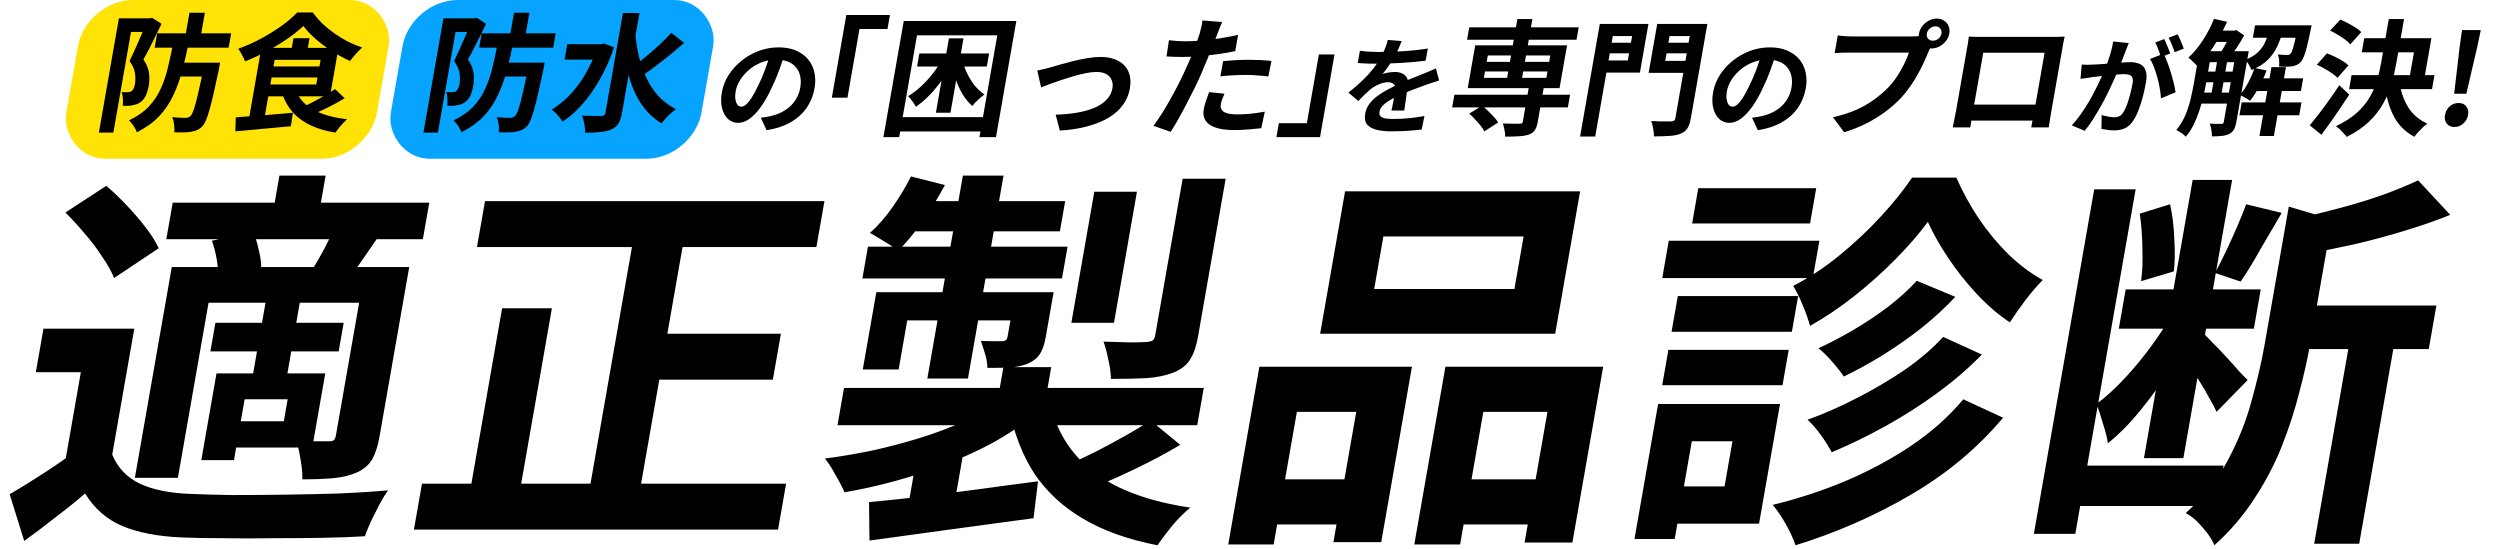 <svg width="601" height="132" viewBox="0 0 601 132" fill="none" xmlns="http://www.w3.org/2000/svg">
<path d="M32.285 79.01L26.187 113.82H15.173L19.437 89.481H8.614L10.449 79.01H32.285ZM26.98 109.292C28.281 112.437 30.491 114.763 33.611 116.273C36.742 117.719 40.717 118.537 45.536 118.726C48.387 118.851 51.818 118.946 55.83 119.009C59.916 119.009 64.168 118.977 68.584 118.914C73.065 118.851 77.423 118.757 81.659 118.631C85.97 118.443 89.845 118.191 93.284 117.877C92.694 118.694 92.022 119.795 91.269 121.178C90.591 122.499 89.907 123.851 89.218 125.235C88.592 126.618 88.09 127.845 87.711 128.914C84.741 129.103 81.335 129.228 77.493 129.291C73.651 129.354 69.687 129.386 65.601 129.386C61.503 129.449 57.545 129.449 53.725 129.386C49.894 129.386 46.521 129.323 43.606 129.197C37.904 128.945 33.179 128.033 29.432 126.461C25.685 124.889 22.694 122.279 20.46 118.631C18.278 120.518 15.974 122.373 13.547 124.197C11.174 126.084 8.597 128.033 5.818 130.046L2.326 118.82C4.6 117.499 6.998 116.021 9.519 114.386C12.104 112.751 14.605 111.053 17.02 109.292H26.98ZM15.723 51.086L25.562 44.672C27.172 46.055 28.812 47.627 30.483 49.388C32.153 51.149 33.664 52.91 35.016 54.671C36.368 56.432 37.417 58.099 38.163 59.671L27.425 66.841C26.807 65.268 25.859 63.57 24.582 61.746C23.381 59.86 21.982 58.004 20.386 56.181C18.801 54.294 17.247 52.596 15.723 51.086ZM41.516 48.728H103.194L101.657 57.501H39.979L41.516 48.728ZM51.783 77.595H82.622L81.416 84.481H50.577L51.783 77.595ZM67.174 42.219H78.284L76.218 54.011H65.109L67.174 42.219ZM63.914 72.312H72.15L68.796 91.462H60.559L63.914 72.312ZM41.296 64.199H91.481L89.977 72.784H50.136L42.766 114.858H32.422L41.296 64.199ZM52.046 89.764H59.899L56.247 110.613H48.394L52.046 89.764ZM56.451 89.764H78.192L75.069 107.594H53.328L54.435 101.273H68.227L69.152 95.99H55.361L56.451 89.764ZM87.842 64.199H98.377L91.271 104.764C90.863 107.091 90.283 108.946 89.53 110.33C88.788 111.65 87.579 112.72 85.903 113.537C84.175 114.292 82.241 114.763 80.101 114.952C77.96 115.141 75.486 115.235 72.677 115.235C72.727 113.852 72.588 112.279 72.258 110.518C71.992 108.757 71.649 107.248 71.231 105.99C72.816 106.053 74.375 106.085 75.908 106.085C77.44 106.085 78.493 106.085 79.068 106.085C79.643 106.085 80.042 105.99 80.267 105.802C80.503 105.55 80.664 105.173 80.753 104.669L87.842 64.199ZM80.251 55.048L90.676 57.313C89.399 59.136 88.202 60.866 87.086 62.501C85.969 64.136 84.95 65.583 84.027 66.841L75.23 64.576C76.121 63.13 77.041 61.526 77.988 59.765C78.946 57.941 79.7 56.369 80.251 55.048ZM50.927 57.879L60.789 55.709C61.398 56.967 61.874 58.445 62.215 60.143C62.631 61.778 62.824 63.224 62.795 64.482L52.422 66.841C52.504 65.646 52.406 64.199 52.129 62.501C51.852 60.803 51.451 59.262 50.927 57.879ZM116.598 48.351H198.196L196.263 59.388H114.664L116.598 48.351ZM153.823 80.236H187.726L185.793 91.274H151.889L153.823 80.236ZM101.443 116.273H188.98L187.046 127.31H99.51L101.443 116.273ZM153.077 52.784H165.24L153.177 121.65H141.013L153.077 52.784ZM120.706 74.105H132.678L124.266 122.122H112.295L120.706 74.105ZM241.225 88.255H252.718L250.949 98.349H239.457L241.225 88.255ZM239.45 96.745L247.6 100.519C244.852 102.72 241.749 104.764 238.29 106.651C234.842 108.474 231.166 110.141 227.262 111.65C223.422 113.16 219.424 114.48 215.267 115.612C211.174 116.745 207.087 117.656 203.008 118.348C202.515 117.153 201.799 115.77 200.861 114.197C199.999 112.562 199.145 111.242 198.299 110.235C202.154 109.732 206.037 109.072 209.947 108.254C213.869 107.374 217.652 106.368 221.299 105.235C224.945 104.103 228.294 102.846 231.345 101.462C234.472 100.016 237.174 98.443 239.45 96.745ZM252.271 96.273C253.771 103.38 257.302 109.103 262.863 113.443C268.499 117.719 276.266 120.581 286.164 122.027C284.828 123.097 283.399 124.512 281.877 126.273C280.408 128.096 279.202 129.7 278.257 131.084C271.157 129.7 265.178 127.562 260.322 124.669C255.518 121.839 251.645 118.254 248.702 113.914C245.833 109.512 243.784 104.261 242.555 98.16L252.271 96.273ZM276.616 101.085L283.732 106.934C280.379 108.946 276.787 110.864 272.956 112.688C269.188 114.512 265.694 116.053 262.473 117.311L256.552 111.745C258.686 110.864 260.942 109.827 263.323 108.632C265.778 107.374 268.174 106.085 270.513 104.764C272.851 103.443 274.886 102.217 276.616 101.085ZM208.915 120.707C212.354 120.392 216.289 119.983 220.719 119.48C225.16 118.914 229.829 118.317 234.728 117.688C239.702 116.996 244.638 116.336 249.537 115.707L248.462 124.574C241.529 125.518 234.564 126.461 227.567 127.405C220.57 128.348 214.388 129.197 209.02 129.952L208.915 120.707ZM202.902 93.255H289.385L287.815 102.217H201.332L202.902 93.255ZM263.073 46.087H273.321L267.802 77.595H257.554L263.073 46.087ZM284.306 42.973H294.649L288.006 80.897C287.587 83.287 286.943 85.142 286.073 86.463C285.267 87.783 283.936 88.821 282.08 89.576C280.299 90.267 278.179 90.708 275.719 90.896C273.271 91.022 270.387 91.085 267.067 91.085C267.054 89.701 266.845 88.161 266.44 86.463C266.099 84.764 265.714 83.318 265.285 82.123C267.381 82.186 269.445 82.249 271.477 82.312C273.52 82.312 274.898 82.28 275.611 82.217C276.325 82.154 276.826 82.029 277.114 81.84C277.414 81.588 277.613 81.18 277.712 80.614L284.306 42.973ZM231.475 42.219H241.244L232.701 90.991H222.932L231.475 42.219ZM244.094 70.237H253.288L251.404 80.991C251.096 82.752 250.635 84.104 250.023 85.047C249.475 85.991 248.507 86.777 247.12 87.406C245.883 87.909 244.455 88.224 242.837 88.349C241.293 88.412 239.468 88.444 237.361 88.444C237.357 87.374 237.172 86.242 236.807 85.047C236.441 83.853 236.112 82.815 235.82 81.934C236.894 81.997 237.91 82.029 238.868 82.029C239.889 82.029 240.56 82.029 240.879 82.029C241.645 82.029 242.089 81.683 242.21 80.991L244.094 70.237ZM210.669 70.237H247.829L246.639 77.029H218.099L216.033 88.821H207.414L210.669 70.237ZM208.659 59.294H256.642L255.303 66.935H207.321L208.659 59.294ZM221.016 48.351H256.068L254.796 55.614H216.87L221.016 48.351ZM218.992 42.407L227.152 44.483C225.624 47.376 223.84 50.269 221.801 53.162C219.837 55.992 217.854 58.382 215.852 60.331C215.143 59.639 214.062 58.885 212.609 58.067C211.231 57.187 210.075 56.495 209.142 55.992C211.111 54.231 212.948 52.124 214.655 49.671C216.361 47.219 217.807 44.797 218.992 42.407ZM220.063 111.745L227.137 105.802L231.837 107.405L228.614 125.801H217.6L220.063 111.745ZM332.566 56.841L330.351 69.482H364.063L366.278 56.841H332.566ZM323.356 45.992H379.862L373.864 80.236H317.358L323.356 45.992ZM302.753 88.161H339.434L332.047 130.329H320.554L326.041 99.009H311.771L306.185 130.895H295.267L302.753 88.161ZM347.479 88.161H385.405L378.002 130.423H366.509L372.012 99.009H356.592L351.007 130.895H339.993L347.479 88.161ZM302.799 115.235H327.987L326.087 126.084H300.898L302.799 115.235ZM348.004 115.235H374.82L372.92 126.084H346.103L348.004 115.235ZM463.453 53.35C461.361 56.181 458.801 59.136 455.771 62.218C452.741 65.3 449.445 68.256 445.885 71.086C442.399 73.853 438.815 76.274 435.131 78.35C434.746 76.903 434.17 75.268 433.404 73.444C432.65 71.557 431.871 69.985 431.07 68.727C434.785 66.841 438.428 64.451 441.999 61.558C445.646 58.602 449.006 55.457 452.08 52.124C455.154 48.791 457.684 45.646 459.67 42.69H470.301C471.76 46.024 473.55 49.294 475.67 52.501C477.853 55.709 480.252 58.602 482.865 61.18C485.489 63.696 488.227 65.74 491.08 67.312C489.764 68.633 488.36 70.268 486.869 72.218C485.453 74.105 484.219 75.865 483.166 77.501C480.421 75.677 477.785 73.413 475.258 70.708C472.73 68.004 470.454 65.142 468.429 62.124C466.404 59.105 464.745 56.181 463.453 53.35ZM460.783 67.501L470.066 71.369C467.635 73.947 464.933 76.431 461.961 78.821C458.999 81.148 455.905 83.318 452.68 85.331C449.529 87.28 446.385 89.01 443.247 90.519C442.593 89.513 441.68 88.349 440.506 87.029C439.397 85.708 438.281 84.607 437.158 83.727C439.869 82.469 442.681 80.991 445.597 79.293C448.587 77.532 451.407 75.645 454.058 73.633C456.72 71.557 458.962 69.513 460.783 67.501ZM467.135 80.991L476.448 85.236C473.257 88.507 469.685 91.588 465.73 94.481C461.775 97.374 457.641 100.016 453.328 102.405C449.015 104.795 444.687 106.902 440.345 108.726C439.724 107.531 438.876 106.179 437.799 104.669C436.723 103.16 435.634 101.902 434.534 100.896C438.415 99.512 442.358 97.783 446.361 95.707C450.427 93.632 454.272 91.368 457.894 88.915C461.527 86.4 464.607 83.758 467.135 80.991ZM471.978 95.99L481.545 100.424C475.34 107.783 467.902 113.977 459.231 119.009C450.624 124.04 441.427 128.065 431.64 131.084C431.138 129.574 430.377 127.908 429.355 126.084C428.334 124.26 427.268 122.688 426.159 121.367C432.159 119.921 438.018 118.002 443.736 115.612C449.465 113.16 454.717 110.33 459.493 107.122C464.344 103.852 468.506 100.141 471.978 95.99ZM403.345 71.18H432.269L430.765 79.765H401.842L403.345 71.18ZM408.273 45.237H436.622L435.134 53.728H406.786L408.273 45.237ZM401.081 84.104H430.005L428.518 92.594H399.594L401.081 84.104ZM401.174 57.879H437.376L435.806 66.841H399.604L401.174 57.879ZM403.781 97.123H427.916L422.876 125.895H398.741L400.311 116.933H414.581L416.481 106.085H402.211L403.781 97.123ZM398.609 97.123H408.282L402.598 129.574H392.925L398.609 97.123ZM511.013 69.576H543.48L541.827 79.01H509.36L511.013 69.576ZM498.038 111.933H534.528L532.826 121.65H496.336L498.038 111.933ZM503.447 45.52H513.407L498.898 128.348H488.938L503.447 45.52ZM527.116 43.256H536.598L524.881 110.141H515.4L527.116 43.256ZM522.442 74.859L528.109 77.501C526.418 80.96 524.385 84.544 522.011 88.255C519.712 91.903 517.26 95.33 514.655 98.538C512.05 101.745 509.411 104.418 506.738 106.556C506.533 105.173 506.138 103.6 505.553 101.839C505.042 100.016 504.52 98.443 503.985 97.123C506.262 95.424 508.541 93.349 510.822 90.896C513.103 88.444 515.252 85.834 517.269 83.066C519.361 80.236 521.086 77.501 522.442 74.859ZM539.979 49.105L548.522 51.181C546.802 54.074 545.071 57.03 543.329 60.048C541.651 63.067 540.088 65.614 538.639 67.69L532.49 65.614C533.34 64.042 534.217 62.312 535.123 60.426C536.039 58.476 536.923 56.526 537.775 54.577C538.639 52.564 539.373 50.74 539.979 49.105ZM514.394 51.369L521.686 49.105C522.256 51.684 522.596 54.483 522.705 57.501C522.89 60.457 522.853 63.036 522.595 65.237L514.712 67.595C515.034 65.394 515.14 62.784 515.03 59.765C514.995 56.684 514.783 53.885 514.394 51.369ZM529.833 80.236C530.319 80.74 531.049 81.494 532.022 82.5C533.059 83.507 534.111 84.607 535.179 85.802C536.31 86.997 537.325 88.129 538.223 89.198C539.196 90.204 539.899 90.928 540.333 91.368L532.865 99.009C532.456 98.066 531.856 96.934 531.066 95.613C530.35 94.23 529.539 92.846 528.632 91.462C527.8 90.016 526.984 88.664 526.182 87.406C525.381 86.148 524.701 85.11 524.142 84.293L529.833 80.236ZM551.23 73.444H585.709L583.874 83.915H549.396L551.23 73.444ZM565.437 78.727H576.259L567.154 130.706H556.332L565.437 78.727ZM550.223 49.671L562.97 53.445C562.763 54.262 561.839 54.797 560.199 55.048L555.341 82.783C554.724 86.305 553.855 90.173 552.734 94.387C551.687 98.538 550.3 102.814 548.571 107.217C546.853 111.556 544.646 115.77 541.951 119.858C539.319 123.946 536.11 127.688 532.322 131.084C532.019 130.266 531.482 129.323 530.711 128.254C529.93 127.247 529.079 126.273 528.159 125.329C527.228 124.449 526.322 123.788 525.441 123.348C529.763 119.449 533.162 115.172 535.638 110.518C538.113 105.864 539.993 101.148 541.277 96.368C542.636 91.525 543.69 86.966 544.439 82.689L550.223 49.671ZM581.307 43.351L589.047 51.652C585.612 53.036 581.907 54.325 577.93 55.52C574.018 56.715 570.032 57.784 565.972 58.728C561.986 59.608 558.082 60.394 554.257 61.086C554.211 59.891 553.98 58.476 553.564 56.841C553.223 55.143 552.806 53.696 552.313 52.501C555.765 51.747 559.234 50.898 562.72 49.954C566.269 49.011 569.643 47.973 572.842 46.841C576.116 45.646 578.938 44.483 581.307 43.351Z" fill="black"/>
<path d="M188.678 12.825C188.283 14.104 187.823 15.467 187.296 16.914C186.769 18.361 186.145 19.824 185.425 21.305C184.632 23.004 183.795 24.468 182.913 25.696C182.032 26.924 181.131 27.875 180.211 28.548C179.31 29.204 178.39 29.532 177.45 29.532C176.511 29.532 175.694 29.221 175.001 28.598C174.327 27.959 173.848 27.084 173.565 25.974C173.298 24.863 173.288 23.602 173.536 22.188C173.792 20.724 174.333 19.345 175.158 18.049C175.982 16.754 177.011 15.61 178.244 14.617C179.497 13.608 180.882 12.817 182.4 12.245C183.935 11.673 185.531 11.387 187.188 11.387C188.776 11.387 190.158 11.639 191.334 12.144C192.527 12.649 193.497 13.347 194.246 14.239C194.995 15.13 195.505 16.174 195.774 17.368C196.043 18.563 196.056 19.85 195.815 21.229C195.505 22.996 194.861 24.577 193.882 25.974C192.903 27.37 191.608 28.523 189.997 29.431C188.403 30.34 186.5 30.962 184.289 31.299L182.894 28.296C183.398 28.245 183.844 28.186 184.231 28.119C184.619 28.052 184.991 27.976 185.347 27.892C186.202 27.69 187.013 27.404 187.778 27.034C188.563 26.647 189.269 26.176 189.896 25.62C190.525 25.048 191.052 24.384 191.475 23.627C191.915 22.87 192.214 22.037 192.373 21.128C192.547 20.136 192.553 19.227 192.39 18.403C192.227 17.578 191.899 16.863 191.408 16.258C190.919 15.635 190.275 15.164 189.477 14.844C188.682 14.508 187.73 14.34 186.619 14.34C185.253 14.34 184.006 14.584 182.879 15.072C181.754 15.543 180.767 16.157 179.917 16.914C179.067 17.671 178.377 18.487 177.848 19.362C177.337 20.237 177.011 21.069 176.873 21.86C176.725 22.701 176.704 23.408 176.809 23.98C176.917 24.535 177.091 24.956 177.331 25.242C177.591 25.511 177.892 25.646 178.234 25.646C178.592 25.646 178.973 25.469 179.377 25.116C179.801 24.745 180.248 24.19 180.719 23.45C181.191 22.71 181.696 21.776 182.235 20.649C182.84 19.438 183.4 18.142 183.915 16.762C184.43 15.383 184.862 14.037 185.211 12.725L188.678 12.825ZM203.454 3.611H213.938L213.35 6.97H206.623L203.73 23.487H199.972L203.454 3.611ZM221.013 12.849H237.781L237.231 15.991H220.462L221.013 12.849ZM231.273 14.124C231.537 15.265 231.92 16.385 232.422 17.484C232.945 18.583 233.558 19.588 234.262 20.501C234.99 21.393 235.787 22.129 236.654 22.709C236.22 23.02 235.714 23.446 235.136 23.985C234.557 24.524 234.091 25.022 233.737 25.478C232.882 24.71 232.109 23.777 231.417 22.678C230.75 21.558 230.187 20.325 229.729 18.977C229.291 17.629 228.954 16.25 228.716 14.84L231.273 14.124ZM228.124 9.21H231.629L228.496 27.095H224.991L228.124 9.21ZM226.616 14.031L229.132 14.809C228.394 16.26 227.547 17.67 226.591 19.039C225.636 20.408 224.616 21.662 223.532 22.803C222.452 23.922 221.337 24.876 220.189 25.664C219.984 25.27 219.694 24.825 219.318 24.327C218.966 23.808 218.627 23.404 218.299 23.114C219.376 22.492 220.419 21.704 221.429 20.75C222.459 19.796 223.423 18.738 224.321 17.577C225.219 16.416 225.984 15.234 226.616 14.031ZM217.264 5.042H244.328L239.435 32.974H235.456L239.744 8.494H220.449L216.161 32.974H212.371L217.264 5.042ZM215.426 28.153H237.816L237.211 31.606H214.822L215.426 28.153ZM249.354 16.955C249.857 16.851 250.436 16.727 251.093 16.582C251.754 16.416 252.339 16.26 252.849 16.115C253.404 15.949 254.148 15.731 255.079 15.462C256.011 15.192 257.026 14.923 258.126 14.653C259.247 14.383 260.361 14.155 261.467 13.969C262.594 13.782 263.642 13.689 264.611 13.689C266.274 13.689 267.672 14 268.805 14.622C269.963 15.223 270.789 16.094 271.284 17.235C271.779 18.375 271.889 19.734 271.613 21.31C271.366 22.72 270.825 24.006 269.99 25.167C269.176 26.328 268.061 27.344 266.645 28.215C265.229 29.086 263.527 29.791 261.538 30.33C259.566 30.89 257.315 31.243 254.784 31.388L253.781 27.562C255.598 27.52 257.289 27.365 258.852 27.095C260.436 26.826 261.829 26.442 263.032 25.944C264.26 25.426 265.248 24.773 265.997 23.985C266.766 23.197 267.242 22.284 267.424 21.247C267.562 20.459 267.492 19.775 267.215 19.195C266.962 18.593 266.528 18.127 265.913 17.795C265.297 17.463 264.526 17.297 263.6 17.297C262.863 17.297 262.025 17.39 261.088 17.577C260.15 17.764 259.171 18.002 258.152 18.292C257.153 18.583 256.162 18.894 255.178 19.226C254.193 19.557 253.274 19.879 252.419 20.19C251.565 20.501 250.854 20.77 250.288 20.999L249.354 16.955ZM293.817 5.29C293.618 5.705 293.402 6.213 293.171 6.815C292.939 7.416 292.763 7.882 292.641 8.214C292.37 8.919 292.03 9.78 291.621 10.796C291.232 11.812 290.801 12.89 290.328 14.031C289.875 15.171 289.421 16.26 288.966 17.297C288.5 18.396 287.954 19.588 287.329 20.874C286.707 22.139 286.049 23.435 285.353 24.762C284.682 26.069 284.01 27.323 283.336 28.526C282.666 29.708 282.028 30.766 281.422 31.699L277.289 30.237C277.89 29.449 278.552 28.495 279.274 27.375C280 26.235 280.72 25.011 281.433 23.705C282.167 22.398 282.857 21.102 283.504 19.817C284.15 18.531 284.717 17.338 285.204 16.239C285.542 15.514 285.872 14.767 286.196 14C286.52 13.233 286.819 12.486 287.094 11.76C287.368 11.034 287.613 10.361 287.827 9.738C288.066 9.096 288.259 8.536 288.405 8.059C288.57 7.478 288.714 6.897 288.837 6.317C288.96 5.736 289.031 5.27 289.05 4.917L293.817 5.29ZM284.952 9.925C286.236 9.925 287.584 9.863 288.995 9.738C290.407 9.614 291.838 9.438 293.288 9.21C294.738 8.982 296.186 8.712 297.63 8.401L296.949 12.289C295.592 12.579 294.159 12.828 292.649 13.036C291.139 13.243 289.658 13.409 288.204 13.533C286.755 13.637 285.43 13.689 284.23 13.689C283.472 13.689 282.789 13.678 282.182 13.658C281.579 13.616 280.995 13.585 280.43 13.564L281.017 9.676C281.823 9.759 282.518 9.821 283.1 9.863C283.682 9.904 284.299 9.925 284.952 9.925ZM294.034 14.684C294.933 14.601 295.925 14.529 297.009 14.466C298.094 14.404 299.141 14.373 300.152 14.373C301.057 14.373 301.969 14.394 302.888 14.435C303.829 14.477 304.753 14.549 305.661 14.653L304.912 18.386C304.151 18.282 303.303 18.199 302.366 18.137C301.455 18.054 300.514 18.012 299.546 18.012C298.472 18.012 297.425 18.044 296.403 18.106C295.407 18.147 294.403 18.23 293.391 18.355L294.034 14.684ZM294.366 22.523C294.164 22.958 293.979 23.415 293.811 23.891C293.647 24.348 293.534 24.752 293.472 25.105C293.414 25.436 293.433 25.747 293.53 26.038C293.626 26.328 293.812 26.587 294.088 26.815C294.368 27.023 294.77 27.189 295.296 27.313C295.842 27.437 296.537 27.5 297.379 27.5C298.453 27.5 299.535 27.448 300.627 27.344C301.744 27.22 302.889 27.054 304.062 26.846L303.206 30.828C302.304 30.932 301.309 31.025 300.221 31.108C299.129 31.212 297.951 31.263 296.688 31.263C294.035 31.263 292.078 30.838 290.817 29.988C289.58 29.117 289.099 27.894 289.375 26.318C289.499 25.613 289.687 24.897 289.941 24.171C290.194 23.446 290.439 22.772 290.674 22.149L294.366 22.523ZM317.334 32.974H306.849L307.438 29.615H314.164L317.057 13.098H320.815L317.334 32.974ZM336.963 9.873C336.798 10.327 336.558 10.916 336.243 11.639C335.929 12.363 335.512 13.179 334.995 14.087C334.612 14.71 334.183 15.358 333.706 16.03C333.25 16.687 332.796 17.276 332.346 17.797C332.586 17.696 332.883 17.612 333.236 17.545C333.592 17.461 333.953 17.402 334.317 17.368C334.702 17.318 335.039 17.292 335.33 17.292C336.406 17.292 337.241 17.595 337.835 18.201C338.447 18.807 338.648 19.707 338.438 20.901C338.379 21.238 338.307 21.65 338.222 22.138C338.153 22.626 338.081 23.139 338.003 23.677C337.929 24.199 337.856 24.712 337.785 25.217C337.714 25.721 337.642 26.176 337.572 26.579H334.497C334.582 26.293 334.658 25.957 334.725 25.57C334.813 25.166 334.895 24.745 334.972 24.308C335.066 23.871 335.148 23.45 335.219 23.046C335.309 22.626 335.384 22.247 335.443 21.911C335.585 21.103 335.46 20.548 335.069 20.245C334.698 19.925 334.248 19.765 333.718 19.765C333.001 19.765 332.244 19.942 331.447 20.296C330.671 20.632 329.994 21.036 329.416 21.507C328.976 21.877 328.519 22.289 328.047 22.743C327.591 23.198 327.091 23.711 326.547 24.283L324.159 22.264C325.446 21.255 326.574 20.279 327.542 19.337C328.527 18.394 329.382 17.461 330.108 16.535C330.833 15.61 331.457 14.685 331.978 13.759C332.352 13.086 332.679 12.388 332.959 11.665C333.26 10.924 333.483 10.235 333.629 9.595L336.963 9.873ZM326.923 12.195C327.554 12.296 328.292 12.371 329.137 12.422C329.983 12.472 330.73 12.497 331.379 12.497C332.506 12.497 333.74 12.472 335.081 12.422C336.44 12.371 337.821 12.287 339.225 12.169C340.632 12.035 341.977 11.867 343.259 11.665L342.72 14.592C341.795 14.71 340.793 14.819 339.717 14.92C338.66 15.004 337.579 15.08 336.474 15.147C335.389 15.198 334.349 15.24 333.352 15.273C332.358 15.29 331.477 15.299 330.709 15.299C330.367 15.299 329.94 15.299 329.428 15.299C328.935 15.282 328.426 15.265 327.899 15.248C327.376 15.215 326.878 15.181 326.405 15.147L326.923 12.195ZM345.959 19.362C345.671 19.446 345.327 19.555 344.928 19.69C344.548 19.808 344.159 19.934 343.76 20.068C343.38 20.186 343.035 20.304 342.724 20.422C341.848 20.741 340.807 21.128 339.6 21.583C338.41 22.037 337.156 22.567 335.837 23.172C334.998 23.576 334.279 23.972 333.682 24.359C333.085 24.745 332.614 25.141 332.27 25.545C331.929 25.932 331.717 26.361 331.635 26.832C331.573 27.185 331.598 27.48 331.711 27.715C331.826 27.934 332.026 28.11 332.31 28.245C332.593 28.38 332.962 28.472 333.414 28.523C333.866 28.573 334.408 28.598 335.04 28.598C336.133 28.598 337.348 28.539 338.684 28.422C340.023 28.287 341.275 28.11 342.44 27.892L341.768 31.147C341.209 31.215 340.506 31.282 339.657 31.349C338.805 31.433 337.924 31.492 337.013 31.526C336.119 31.559 335.262 31.576 334.442 31.576C333.11 31.576 331.936 31.45 330.921 31.198C329.906 30.945 329.145 30.516 328.636 29.911C328.147 29.288 327.997 28.439 328.186 27.362C328.339 26.487 328.674 25.696 329.19 24.989C329.724 24.283 330.374 23.643 331.141 23.072C331.907 22.5 332.723 21.986 333.588 21.532C334.473 21.061 335.334 20.632 336.171 20.245C337.027 19.841 337.796 19.496 338.478 19.21C339.16 18.924 339.794 18.672 340.379 18.453C340.984 18.218 341.563 17.982 342.117 17.747C342.65 17.528 343.165 17.318 343.662 17.116C344.161 16.897 344.671 16.67 345.19 16.434L345.959 19.362ZM349.632 22.776H377.441L376.909 25.813H349.1L349.632 22.776ZM353.204 6.569H379.517L378.996 9.546H352.682L353.204 6.569ZM367.547 20.882H371.149L369.669 29.331C369.518 30.193 369.28 30.854 368.955 31.315C368.65 31.776 368.162 32.127 367.489 32.368C366.819 32.588 366.023 32.718 365.1 32.758C364.174 32.819 363.09 32.849 361.849 32.849C361.855 32.347 361.797 31.806 361.675 31.225C361.573 30.644 361.439 30.133 361.272 29.692C361.822 29.692 362.369 29.702 362.915 29.722C363.482 29.742 363.978 29.752 364.406 29.752C364.854 29.752 365.159 29.752 365.322 29.752C365.59 29.732 365.77 29.692 365.862 29.631C365.977 29.551 366.053 29.411 366.088 29.21L367.547 20.882ZM364.785 4.585H368.387L365.706 19.889H362.104L364.785 4.585ZM353.202 27.316L356.281 25.422C356.768 25.783 357.253 26.204 357.739 26.685C358.245 27.166 358.71 27.647 359.135 28.128C359.583 28.589 359.923 29.03 360.154 29.451L356.819 31.586C356.629 31.165 356.333 30.704 355.932 30.203C355.532 29.702 355.09 29.2 354.608 28.699C354.15 28.178 353.681 27.717 353.202 27.316ZM356.992 17.183L356.723 18.717H371.742L372.01 17.183H356.992ZM357.666 13.335L357.397 14.868H372.416L372.685 13.335H357.666ZM354.643 10.899H376.713L374.912 21.182H352.842L354.643 10.899ZM385.606 10.268H393.237L392.789 12.823H385.158L385.606 10.268ZM399.709 10.268H407.401L406.953 12.823H399.261L399.709 10.268ZM406.726 5.758H410.45L406.479 28.429C406.296 29.471 406.023 30.273 405.66 30.834C405.294 31.415 404.761 31.846 404.06 32.127C403.336 32.428 402.45 32.608 401.401 32.668C400.349 32.748 399.081 32.788 397.595 32.788C397.614 32.448 397.593 32.047 397.531 31.586C397.466 31.145 397.382 30.694 397.28 30.233C397.194 29.792 397.078 29.411 396.93 29.09C397.575 29.13 398.231 29.16 398.899 29.18C399.57 29.18 400.16 29.18 400.669 29.18C401.198 29.18 401.565 29.18 401.768 29.18C402.094 29.18 402.328 29.12 402.471 29C402.615 28.88 402.711 28.679 402.76 28.399L406.726 5.758ZM386.671 5.758H396.286L394.237 17.454H384.622L385.133 14.537H391.329L392.356 8.674H386.16L386.671 5.758ZM408.71 5.758L408.199 8.674H401.361L400.319 14.628H407.156L406.651 17.514H396.333L398.392 5.758H408.71ZM384.595 5.758H388.227L383.487 32.819H379.854L384.595 5.758ZM426.97 12.825C426.575 14.103 426.115 15.466 425.588 16.913C425.061 18.36 424.438 19.824 423.717 21.305C422.924 23.004 422.087 24.468 421.205 25.696C420.324 26.924 419.423 27.875 418.502 28.548C417.602 29.204 416.682 29.532 415.742 29.532C414.803 29.532 413.986 29.221 413.292 28.598C412.619 27.959 412.14 27.084 411.856 25.974C411.589 24.863 411.58 23.601 411.827 22.188C412.084 20.724 412.624 19.344 413.449 18.049C414.274 16.753 415.303 15.609 416.536 14.617C417.789 13.607 419.174 12.816 420.692 12.244C422.227 11.672 423.823 11.386 425.48 11.386C427.069 11.386 428.451 11.639 429.626 12.143C430.819 12.648 431.79 13.346 432.539 14.238C433.288 15.13 433.797 16.173 434.066 17.367C434.335 18.562 434.349 19.849 434.107 21.229C433.798 22.995 433.153 24.577 432.174 25.974C431.195 27.37 429.9 28.523 428.289 29.431C426.695 30.34 424.792 30.962 422.581 31.299L421.186 28.295C421.69 28.245 422.136 28.186 422.523 28.119C422.911 28.051 423.283 27.976 423.639 27.892C424.494 27.69 425.305 27.404 426.07 27.034C426.855 26.646 427.561 26.175 428.188 25.62C428.818 25.048 429.344 24.384 429.767 23.626C430.207 22.869 430.507 22.036 430.666 21.128C430.84 20.135 430.845 19.227 430.682 18.402C430.519 17.578 430.192 16.863 429.7 16.257C429.211 15.634 428.568 15.163 427.77 14.844C426.974 14.507 426.022 14.339 424.912 14.339C423.545 14.339 422.298 14.583 421.171 15.071C420.046 15.542 419.059 16.156 418.209 16.913C417.359 17.67 416.669 18.486 416.14 19.361C415.628 20.236 415.303 21.069 415.164 21.86C415.017 22.701 414.996 23.408 415.101 23.98C415.208 24.535 415.382 24.956 415.623 25.242C415.883 25.511 416.184 25.645 416.525 25.645C416.884 25.645 417.265 25.469 417.669 25.115C418.092 24.745 418.54 24.19 419.011 23.45C419.482 22.709 419.988 21.776 420.527 20.648C421.132 19.437 421.692 18.141 422.207 16.762C422.722 15.382 423.154 14.036 423.503 12.724L426.97 12.825ZM463.212 8.073C463.128 8.554 463.229 8.965 463.515 9.306C463.805 9.626 464.184 9.787 464.652 9.787C465.14 9.787 465.585 9.626 465.988 9.306C466.393 8.965 466.638 8.554 466.722 8.073C466.807 7.592 466.706 7.181 466.419 6.84C466.133 6.499 465.746 6.329 465.257 6.329C464.789 6.329 464.353 6.499 463.947 6.84C463.541 7.181 463.296 7.592 463.212 8.073ZM461.319 8.073C461.435 7.411 461.703 6.81 462.124 6.269C462.568 5.707 463.093 5.266 463.699 4.946C464.304 4.625 464.933 4.465 465.584 4.465C466.256 4.465 466.838 4.625 467.331 4.946C467.845 5.266 468.215 5.707 468.443 6.269C468.673 6.81 468.731 7.411 468.615 8.073C468.503 8.714 468.236 9.306 467.816 9.847C467.395 10.388 466.87 10.829 466.241 11.17C465.635 11.491 464.997 11.651 464.325 11.651C463.674 11.651 463.102 11.491 462.608 11.17C462.119 10.829 461.748 10.388 461.497 9.847C461.266 9.306 461.207 8.714 461.319 8.073ZM464.597 10.448C464.405 10.729 464.223 11.069 464.052 11.47C463.883 11.851 463.72 12.202 463.562 12.523C463.269 13.264 462.91 14.096 462.484 15.018C462.061 15.921 461.581 16.863 461.042 17.845C460.504 18.827 459.896 19.799 459.219 20.761C458.562 21.724 457.844 22.626 457.066 23.468C455.939 24.67 454.674 25.793 453.271 26.835C451.867 27.878 450.339 28.82 448.685 29.662C447.032 30.503 445.249 31.215 443.336 31.796L440.64 28.188C442.76 27.707 444.613 27.116 446.201 26.414C447.79 25.713 449.202 24.911 450.439 24.009C451.695 23.107 452.831 22.145 453.844 21.122C454.663 20.28 455.393 19.368 456.033 18.386C456.693 17.404 457.262 16.422 457.74 15.439C458.241 14.437 458.628 13.505 458.901 12.643C458.596 12.643 458.087 12.643 457.375 12.643C456.683 12.643 455.859 12.643 454.902 12.643C453.966 12.643 452.979 12.643 451.941 12.643C450.924 12.643 449.937 12.643 448.98 12.643C448.024 12.643 447.159 12.643 446.385 12.643C445.632 12.643 445.073 12.643 444.707 12.643C443.994 12.643 443.301 12.653 442.626 12.673C441.971 12.693 441.447 12.723 441.053 12.763L441.796 8.524C442.094 8.564 442.453 8.604 442.873 8.644C443.314 8.684 443.757 8.714 444.201 8.734C444.665 8.754 445.06 8.764 445.386 8.764C445.712 8.764 446.169 8.764 446.76 8.764C447.37 8.764 448.072 8.764 448.866 8.764C449.66 8.764 450.484 8.764 451.338 8.764C452.214 8.764 453.078 8.764 453.933 8.764C454.808 8.764 455.622 8.764 456.375 8.764C457.128 8.764 457.779 8.764 458.329 8.764C458.878 8.764 459.275 8.764 459.519 8.764C459.825 8.764 460.193 8.754 460.624 8.734C461.075 8.714 461.514 8.644 461.942 8.524L464.597 10.448ZM473.302 8.794C473.929 8.814 474.516 8.835 475.062 8.855C475.632 8.855 476.12 8.855 476.527 8.855C476.853 8.855 477.351 8.855 478.023 8.855C478.715 8.855 479.519 8.855 480.435 8.855C481.35 8.855 482.327 8.855 483.365 8.855C484.403 8.855 485.441 8.855 486.479 8.855C487.537 8.855 488.524 8.855 489.44 8.855C490.355 8.855 491.149 8.855 491.821 8.855C492.513 8.855 493.011 8.855 493.316 8.855C493.703 8.855 494.161 8.855 494.69 8.855C495.243 8.835 495.796 8.814 496.349 8.794C496.248 9.255 496.141 9.747 496.03 10.268C495.942 10.769 495.858 11.25 495.777 11.711C495.728 11.992 495.651 12.433 495.545 13.034C495.443 13.615 495.321 14.317 495.177 15.139C495.036 15.941 494.885 16.802 494.724 17.725C494.566 18.627 494.406 19.539 494.244 20.461C494.083 21.383 493.93 22.255 493.786 23.077C493.646 23.878 493.523 24.58 493.417 25.181C493.316 25.763 493.242 26.184 493.196 26.444C493.144 26.745 493.077 27.126 492.996 27.587C492.939 28.028 492.87 28.479 492.79 28.94C492.712 29.381 492.644 29.772 492.584 30.113C492.548 30.433 492.529 30.604 492.525 30.624H488.313C488.32 30.584 488.362 30.343 488.439 29.902C488.54 29.441 488.645 28.9 488.754 28.278C488.883 27.657 488.995 27.076 489.09 26.534C489.136 26.274 489.213 25.833 489.322 25.211C489.431 24.59 489.559 23.858 489.706 23.017C489.854 22.175 490.01 21.283 490.175 20.34C490.34 19.398 490.502 18.476 490.66 17.574C490.818 16.672 490.961 15.85 491.091 15.109C491.221 14.367 491.325 13.776 491.402 13.335C491.479 12.894 491.518 12.673 491.518 12.673H476.774C476.774 12.673 476.736 12.894 476.658 13.335C476.581 13.776 476.477 14.367 476.348 15.109C476.221 15.83 476.077 16.652 475.916 17.574C475.758 18.476 475.596 19.398 475.431 20.34C475.27 21.262 475.113 22.154 474.962 23.017C474.815 23.858 474.687 24.59 474.578 25.211C474.469 25.833 474.392 26.274 474.346 26.534C474.283 26.895 474.211 27.306 474.13 27.767C474.053 28.208 473.977 28.639 473.904 29.06C473.85 29.481 473.799 29.832 473.75 30.113C473.697 30.413 473.667 30.584 473.66 30.624H469.448C469.455 30.584 469.485 30.413 469.537 30.113C469.61 29.812 469.685 29.441 469.763 29C469.86 28.559 469.949 28.108 470.03 27.647C470.131 27.186 470.213 26.775 470.277 26.414C470.322 26.154 470.396 25.733 470.498 25.151C470.603 24.55 470.728 23.838 470.872 23.017C471.016 22.195 471.167 21.333 471.325 20.431C471.486 19.509 471.648 18.587 471.809 17.664C471.971 16.742 472.122 15.88 472.262 15.079C472.406 14.257 472.529 13.555 472.631 12.974C472.733 12.393 472.807 11.972 472.852 11.711C472.926 11.29 473.01 10.809 473.105 10.268C473.203 9.706 473.269 9.215 473.302 8.794ZM490.859 25.151L490.184 29H471.838L472.513 25.151H490.859ZM511.754 10.351C511.63 10.671 511.491 11.024 511.338 11.411C511.188 11.782 511.05 12.127 510.926 12.446C510.793 12.816 510.634 13.237 510.449 13.708C510.267 14.162 510.083 14.625 509.898 15.096C509.733 15.55 509.561 15.996 509.382 16.434C509.084 17.157 508.723 17.998 508.299 18.957C507.875 19.916 507.395 20.951 506.859 22.062C506.326 23.155 505.748 24.257 505.127 25.368C504.505 26.478 503.862 27.564 503.198 28.623C502.537 29.667 501.86 30.609 501.166 31.45L498.065 30.138C498.801 29.347 499.511 28.464 500.195 27.488C500.898 26.495 501.553 25.486 502.16 24.459C502.77 23.416 503.325 22.39 503.827 21.38C504.348 20.354 504.805 19.403 505.197 18.528C505.607 17.654 505.934 16.905 506.18 16.282C506.62 15.138 507.001 14.036 507.323 12.976C507.645 11.916 507.872 10.915 508.003 9.973L511.754 10.351ZM520.121 12.9C520.434 13.456 520.733 14.137 521.019 14.945C521.324 15.735 521.613 16.577 521.883 17.468C522.154 18.36 522.388 19.218 522.586 20.043C522.783 20.867 522.922 21.582 523.004 22.188L519.494 23.652C519.464 22.945 519.37 22.163 519.213 21.305C519.073 20.447 518.883 19.58 518.643 18.705C518.407 17.813 518.136 16.972 517.83 16.181C517.542 15.39 517.214 14.726 516.847 14.188L520.121 12.9ZM500.445 15.525C500.901 15.559 501.35 15.576 501.794 15.576C502.259 15.559 502.723 15.542 503.187 15.525C503.617 15.508 504.134 15.483 504.737 15.449C505.344 15.399 505.985 15.348 506.66 15.298C507.352 15.248 508.044 15.197 508.736 15.147C509.431 15.079 510.072 15.029 510.659 14.995C511.245 14.961 511.727 14.945 512.102 14.945C513.025 14.945 513.801 15.096 514.431 15.399C515.064 15.685 515.516 16.181 515.785 16.888C516.071 17.595 516.108 18.554 515.896 19.765C515.722 20.758 515.49 21.834 515.202 22.995C514.913 24.156 514.565 25.267 514.157 26.327C513.766 27.387 513.318 28.287 512.813 29.027C512.249 29.902 511.58 30.508 510.803 30.844C510.044 31.181 509.178 31.349 508.204 31.349C507.726 31.349 507.212 31.307 506.663 31.223C506.111 31.156 505.621 31.08 505.191 30.996L505.237 27.664C505.547 27.749 505.89 27.833 506.269 27.917C506.664 28.001 507.036 28.068 507.386 28.119C507.753 28.169 508.048 28.194 508.27 28.194C508.697 28.194 509.086 28.119 509.437 27.967C509.791 27.799 510.106 27.513 510.381 27.109C510.706 26.621 511.013 25.99 511.302 25.216C511.592 24.442 511.849 23.61 512.073 22.718C512.318 21.809 512.512 20.943 512.657 20.118C512.774 19.445 512.759 18.949 512.61 18.629C512.478 18.31 512.233 18.099 511.875 17.998C511.537 17.881 511.103 17.822 510.574 17.822C510.181 17.822 509.645 17.855 508.967 17.923C508.292 17.973 507.563 18.041 506.78 18.125C506.016 18.192 505.303 18.268 504.639 18.352C503.975 18.436 503.461 18.495 503.096 18.528C502.709 18.596 502.217 18.671 501.622 18.756C501.046 18.823 500.556 18.89 500.151 18.957L500.445 15.525ZM520.275 9.392C520.444 9.695 520.611 10.057 520.776 10.478C520.959 10.898 521.133 11.319 521.298 11.739C521.464 12.16 521.604 12.53 521.719 12.85L519.489 13.733C519.38 13.38 519.251 12.993 519.103 12.572C518.954 12.152 518.798 11.731 518.632 11.31C518.467 10.89 518.291 10.528 518.105 10.225L520.275 9.392ZM523.523 8.257C523.689 8.576 523.863 8.947 524.046 9.367C524.228 9.788 524.402 10.208 524.568 10.629C524.75 11.05 524.885 11.403 524.971 11.689L522.797 12.547C522.615 12.025 522.393 11.437 522.133 10.78C521.875 10.107 521.608 9.535 521.332 9.064L523.523 8.257ZM530.096 12.312H538.583L538.119 14.958H529.633L530.096 12.312ZM529.238 17.213H537.724L537.276 19.769H528.79L529.238 17.213ZM528.353 22.265H536.839L536.376 24.911H527.89L528.353 22.265ZM542.202 18.837H553.679L553.147 21.874H541.67L542.202 18.837ZM532.492 7.351H537.315L536.836 10.087H532.012L532.492 7.351ZM542.115 6.088H553.47L552.949 9.065H541.593L542.115 6.088ZM538.901 24.61H553.278L552.736 27.707H538.358L538.901 24.61ZM546.064 16.131H549.544L546.642 32.698H543.162L546.064 16.131ZM533.181 13.695H535.593L533.918 23.257H531.507L533.181 13.695ZM552.494 6.088H555.729C555.729 6.088 555.693 6.239 555.62 6.539C555.571 6.82 555.518 7.061 555.463 7.261C555.145 8.845 554.854 10.158 554.59 11.2C554.326 12.242 554.07 13.064 553.822 13.665C553.574 14.267 553.316 14.698 553.046 14.958C552.749 15.259 552.436 15.479 552.106 15.62C551.776 15.76 551.411 15.87 551.01 15.951C550.657 15.991 550.204 16.021 549.651 16.041C549.102 16.041 548.513 16.031 547.886 16.011C547.946 15.55 547.953 15.049 547.905 14.507C547.861 13.946 547.75 13.475 547.573 13.094C548.054 13.134 548.486 13.164 548.87 13.184C549.253 13.204 549.546 13.214 549.75 13.214C549.933 13.214 550.087 13.204 550.213 13.184C550.362 13.144 550.5 13.054 550.626 12.914C550.773 12.773 550.926 12.483 551.084 12.042C551.247 11.581 551.435 10.909 551.651 10.027C551.867 9.145 552.121 7.983 552.415 6.539L552.494 6.088ZM541.998 16.341L544.884 16.943C544.381 18.306 543.771 19.639 543.054 20.942C542.358 22.245 541.637 23.337 540.893 24.219C540.714 24.079 540.477 23.919 540.183 23.738C539.889 23.558 539.583 23.387 539.265 23.227C538.947 23.067 538.675 22.936 538.449 22.836C539.179 22.034 539.85 21.052 540.46 19.889C541.071 18.727 541.584 17.544 541.998 16.341ZM532.254 4.525L535.394 5.246C534.769 6.609 534.076 7.953 533.315 9.275C532.554 10.598 531.748 11.831 530.896 12.974C530.065 14.116 529.208 15.119 528.324 15.981C528.173 15.8 527.957 15.58 527.677 15.319C527.401 15.039 527.122 14.768 526.843 14.507C526.566 14.227 526.308 14.016 526.068 13.876C527.302 12.753 528.46 11.37 529.542 9.727C530.627 8.063 531.531 6.329 532.254 4.525ZM528.753 12.312H531.684L530.288 20.28C530.119 21.242 529.898 22.275 529.623 23.377C529.369 24.48 529.05 25.602 528.667 26.745C528.308 27.867 527.862 28.96 527.33 30.022C526.801 31.065 526.177 32.017 525.456 32.879C525.325 32.698 525.116 32.498 524.829 32.277C524.558 32.077 524.268 31.877 523.957 31.676C523.663 31.496 523.403 31.355 523.176 31.255C524.051 30.213 524.761 29.06 525.308 27.797C525.858 26.514 526.288 25.221 526.598 23.919C526.911 22.596 527.166 21.373 527.363 20.25L528.753 12.312ZM537.575 12.312H540.597L537.616 29.331C537.49 30.052 537.305 30.644 537.061 31.105C536.818 31.566 536.439 31.927 535.925 32.187C535.412 32.448 534.824 32.608 534.162 32.668C533.497 32.748 532.686 32.788 531.729 32.788C531.766 32.347 531.725 31.826 531.607 31.225C531.508 30.624 531.382 30.122 531.229 29.722C531.836 29.742 532.402 29.762 532.928 29.782C533.457 29.782 533.823 29.782 534.027 29.782C534.21 29.782 534.337 29.752 534.409 29.692C534.504 29.611 534.569 29.471 534.605 29.271L537.575 12.312ZM545.635 7.081H548.901C548.522 8.544 548.041 9.897 547.457 11.14C546.897 12.363 546.126 13.455 545.143 14.417C544.161 15.379 542.858 16.191 541.237 16.853C541.12 16.472 540.913 16.031 540.614 15.53C540.335 15.028 540.046 14.648 539.745 14.387C541.054 13.886 542.077 13.274 542.814 12.553C543.571 11.831 544.153 11.009 544.559 10.087C544.985 9.165 545.343 8.163 545.635 7.081ZM536.43 7.351H537.132L537.611 7.231L539.496 8.494C538.981 9.456 538.365 10.478 537.646 11.561C536.931 12.623 536.272 13.535 535.671 14.297C535.404 14.076 535.07 13.836 534.668 13.575C534.286 13.315 533.946 13.104 533.649 12.944C533.977 12.463 534.304 11.931 534.63 11.35C534.98 10.749 535.299 10.148 535.587 9.546C535.9 8.925 536.147 8.383 536.33 7.922L536.43 7.351ZM568.364 9.185H584.512L582.706 19.499H579.104L580.315 12.583H567.769L568.364 9.185ZM565.315 18.055H585.248L584.658 21.423H564.725L565.315 18.055ZM574.268 4.585H577.931L576.088 15.109C575.803 16.732 575.425 18.366 574.954 20.01C574.483 21.653 573.816 23.257 572.952 24.821C572.111 26.364 570.98 27.827 569.557 29.21C568.138 30.573 566.335 31.806 564.148 32.909C563.969 32.648 563.725 32.358 563.415 32.037C563.125 31.716 562.815 31.395 562.485 31.075C562.151 30.774 561.837 30.533 561.543 30.353C563.587 29.371 565.26 28.298 566.563 27.136C567.869 25.953 568.901 24.71 569.658 23.407C570.439 22.084 571.034 20.721 571.443 19.318C571.852 17.915 572.18 16.502 572.43 15.079L574.268 4.585ZM576.919 19.95C577.187 22.134 577.862 24.089 578.944 25.813C580.046 27.537 581.578 28.84 583.54 29.722C583.217 29.942 582.861 30.233 582.472 30.594C582.079 30.974 581.695 31.365 581.32 31.766C580.965 32.167 580.666 32.538 580.423 32.879C578.263 31.736 576.631 30.133 575.527 28.068C574.427 25.983 573.714 23.548 573.388 20.761L576.919 19.95ZM560.169 7.351L562.617 4.705C563.205 4.946 563.816 5.236 564.448 5.577C565.101 5.918 565.711 6.269 566.278 6.63C566.866 6.99 567.322 7.351 567.646 7.712L565.023 10.659C564.72 10.298 564.298 9.917 563.758 9.516C563.218 9.115 562.625 8.724 561.979 8.343C561.354 7.963 560.751 7.632 560.169 7.351ZM556.961 15.56L559.394 12.823C560.006 13.044 560.64 13.315 561.297 13.635C561.953 13.956 562.575 14.297 563.163 14.658C563.751 15.018 564.218 15.369 564.566 15.71L561.933 18.717C561.626 18.376 561.191 18.015 560.627 17.634C560.066 17.233 559.461 16.853 558.812 16.492C558.183 16.131 557.566 15.82 556.961 15.56ZM555.261 30.143C555.907 29.361 556.636 28.449 557.45 27.406C558.267 26.344 559.094 25.221 559.932 24.039C560.79 22.856 561.598 21.674 562.355 20.491L564.768 22.746C564.073 23.808 563.342 24.901 562.576 26.023C561.83 27.146 561.079 28.238 560.323 29.301C559.567 30.363 558.816 31.395 558.071 32.398L555.261 30.143ZM589.979 22.535L591.281 11.44L591.866 7.231H596.384L595.494 11.44L592.909 22.535H589.979ZM590.043 30.533C589.229 30.533 588.607 30.253 588.176 29.692C587.765 29.13 587.63 28.449 587.771 27.647C587.918 26.805 588.294 26.113 588.897 25.572C589.521 25.031 590.24 24.76 591.054 24.76C591.868 24.76 592.482 25.031 592.896 25.572C593.331 26.113 593.474 26.805 593.327 27.647C593.186 28.449 592.802 29.13 592.175 29.692C591.568 30.253 590.857 30.533 590.043 30.533Z" fill="black"/>
<rect width="74.681" height="38.743" rx="11.301" transform="matrix(1 0 -0.173 0.985 20.692 0)" fill="#FFE206"/>
<rect width="74.681" height="38.743" rx="11.301" transform="matrix(1 0 -0.173 0.985 98.71 0)" fill="#06A4FF"/>
<path d="M37.778 8.021H55.567L54.966 11.452H37.177L37.778 8.021ZM42.795 15.067H50.508L49.923 18.406H42.21L42.795 15.067ZM45.551 3.058H49.252L48.174 9.216H44.473L45.551 3.058ZM49.202 15.067H52.902C52.902 15.067 52.886 15.159 52.854 15.342C52.822 15.526 52.784 15.741 52.741 15.986C52.699 16.231 52.663 16.435 52.634 16.598C52.158 18.845 51.737 20.775 51.371 22.388C51.009 23.981 50.671 25.319 50.357 26.401C50.067 27.463 49.784 28.311 49.507 28.944C49.231 29.577 48.953 30.036 48.675 30.322C48.244 30.771 47.815 31.088 47.389 31.272C46.963 31.456 46.484 31.588 45.951 31.67C45.477 31.772 44.877 31.823 44.151 31.823C43.443 31.844 42.688 31.834 41.886 31.793C41.959 31.262 41.952 30.649 41.866 29.955C41.781 29.26 41.627 28.658 41.405 28.147C42.096 28.229 42.73 28.28 43.307 28.3C43.884 28.321 44.328 28.331 44.639 28.331C45.095 28.331 45.484 28.178 45.808 27.872C46.054 27.647 46.325 27.106 46.621 26.248C46.916 25.39 47.254 24.114 47.634 22.419C48.034 20.724 48.517 18.498 49.083 15.741L49.202 15.067ZM41.753 9.828H45.454C44.963 12.279 44.432 14.597 43.863 16.782C43.293 18.967 42.564 20.999 41.675 22.878C40.811 24.737 39.676 26.422 38.271 27.933C36.869 29.424 35.078 30.71 32.898 31.793C32.749 31.343 32.486 30.833 32.109 30.261C31.75 29.709 31.381 29.27 31.003 28.944C32.947 28.025 34.529 26.922 35.75 25.635C36.97 24.349 37.94 22.899 38.658 21.285C39.397 19.672 39.984 17.916 40.42 16.016C40.881 14.097 41.325 12.034 41.753 9.828ZM28.584 4.406H36.39L35.816 7.684H31.493L27.253 31.884H23.77L28.584 4.406ZM35.363 4.406H36.017L36.567 4.284L38.834 5.723C38.407 6.622 37.938 7.582 37.427 8.603C36.941 9.604 36.446 10.594 35.943 11.574C35.439 12.555 34.95 13.453 34.475 14.27C35.28 15.475 35.735 16.608 35.839 17.671C35.943 18.733 35.916 19.713 35.759 20.611C35.58 21.633 35.318 22.48 34.972 23.154C34.629 23.807 34.166 24.318 33.584 24.686C33.303 24.869 32.998 25.012 32.669 25.114C32.34 25.217 31.994 25.298 31.631 25.36C31.333 25.4 30.996 25.431 30.619 25.451C30.246 25.451 29.875 25.441 29.505 25.421C29.567 24.951 29.579 24.41 29.541 23.797C29.527 23.164 29.427 22.613 29.24 22.143C29.526 22.163 29.784 22.174 30.012 22.174C30.24 22.174 30.447 22.174 30.634 22.174C30.986 22.174 31.311 22.092 31.61 21.929C31.821 21.786 31.995 21.561 32.132 21.255C32.269 20.948 32.374 20.581 32.45 20.152C32.578 19.417 32.58 18.579 32.454 17.64C32.329 16.7 31.89 15.71 31.14 14.668C31.49 13.974 31.852 13.208 32.227 12.371C32.626 11.513 33.004 10.655 33.361 9.798C33.74 8.94 34.087 8.143 34.402 7.408C34.721 6.653 34.975 6.03 35.165 5.54L35.363 4.406ZM72.93 6.244C71.859 7.265 70.569 8.297 69.06 9.338C67.55 10.38 65.926 11.37 64.185 12.31C62.449 13.229 60.688 14.046 58.904 14.76C58.809 14.474 58.67 14.148 58.485 13.78C58.304 13.392 58.11 13.024 57.901 12.677C57.696 12.31 57.482 11.993 57.259 11.728C59.094 11.074 60.904 10.267 62.69 9.308C64.475 8.348 66.126 7.327 67.642 6.244C69.163 5.141 70.43 4.059 71.446 2.997H75.209C75.908 3.977 76.701 4.896 77.587 5.754C78.498 6.591 79.461 7.367 80.476 8.082C81.491 8.797 82.55 9.44 83.652 10.012C84.779 10.563 85.92 11.033 87.075 11.421C86.561 11.87 86.045 12.391 85.526 12.984C85.008 13.576 84.547 14.137 84.143 14.668C82.761 14.035 81.35 13.27 79.911 12.371C78.476 11.452 77.146 10.461 75.922 9.399C74.698 8.337 73.701 7.286 72.93 6.244ZM64.381 15.986H78.065L77.604 18.62H63.92L64.381 15.986ZM70.548 9.185H74.405L73.68 13.32H69.824L70.548 9.185ZM56.673 28.209C57.873 28.106 59.218 28.004 60.708 27.902C62.222 27.78 63.809 27.657 65.468 27.535C67.131 27.392 68.784 27.249 70.426 27.106L69.919 30.353C68.36 30.496 66.78 30.639 65.179 30.782C63.596 30.945 62.067 31.088 60.594 31.211C59.139 31.354 57.801 31.476 56.58 31.578L56.673 28.209ZM71.249 22.051C72.043 23.91 73.474 25.39 75.54 26.493C77.631 27.575 80.262 28.3 83.432 28.668C83.137 28.933 82.812 29.25 82.457 29.618C82.099 30.006 81.761 30.394 81.445 30.782C81.124 31.19 80.852 31.558 80.629 31.884C78.392 31.517 76.44 30.945 74.772 30.169C73.104 29.393 71.71 28.413 70.591 27.228C69.475 26.023 68.599 24.573 67.963 22.878L71.249 22.051ZM80.536 21.408L82.856 23.613C81.975 24.144 81.042 24.675 80.058 25.206C79.076 25.717 78.101 26.197 77.131 26.646C76.164 27.075 75.256 27.463 74.408 27.81L72.548 25.819C73.38 25.451 74.274 25.023 75.231 24.532C76.191 24.022 77.142 23.501 78.086 22.97C79.032 22.419 79.849 21.898 80.536 21.408ZM65.165 11.513H81.368L79.329 23.154H63.125L63.624 20.305H76.033L77.069 14.393H64.66L65.165 11.513ZM62.832 11.513H66.533L63.533 28.637L59.768 29.005L62.832 11.513Z" fill="black"/>
<path d="M115.796 8.021H133.586L132.985 11.452H115.195L115.796 8.021ZM120.813 15.067H128.526L127.941 18.406H120.228L120.813 15.067ZM123.57 3.058H127.271L126.192 9.216H122.491L123.57 3.058ZM127.22 15.067H130.921C130.921 15.067 130.905 15.159 130.872 15.342C130.84 15.526 130.803 15.741 130.76 15.986C130.717 16.231 130.681 16.435 130.652 16.598C130.176 18.845 129.755 20.775 129.389 22.388C129.027 23.981 128.689 25.319 128.375 26.401C128.086 27.463 127.802 28.311 127.526 28.944C127.249 29.577 126.971 30.036 126.693 30.322C126.262 30.771 125.834 31.088 125.407 31.272C124.981 31.456 124.502 31.588 123.969 31.67C123.495 31.772 122.895 31.823 122.17 31.823C121.461 31.844 120.706 31.834 119.905 31.793C119.977 31.262 119.97 30.649 119.885 29.955C119.799 29.26 119.645 28.658 119.424 28.147C120.114 28.229 120.748 28.28 121.325 28.3C121.902 28.321 122.346 28.331 122.657 28.331C123.113 28.331 123.503 28.178 123.826 27.872C124.073 27.647 124.344 27.106 124.639 26.248C124.935 25.39 125.272 24.114 125.652 22.419C126.053 20.724 126.536 18.498 127.102 15.741L127.22 15.067ZM119.771 9.828H123.472C122.981 12.279 122.45 14.597 121.881 16.782C121.312 18.967 120.583 20.999 119.694 22.878C118.829 24.737 117.694 26.422 116.289 27.933C114.888 29.424 113.097 30.71 110.917 31.793C110.767 31.343 110.504 30.833 110.128 30.261C109.768 29.709 109.399 29.27 109.021 28.944C110.965 28.025 112.548 26.922 113.768 25.635C114.989 24.349 115.958 22.899 116.676 21.285C117.415 19.672 118.002 17.916 118.439 16.016C118.899 14.097 119.344 12.034 119.771 9.828ZM106.602 4.406H114.408L113.834 7.684H109.511L105.272 31.884H101.788L106.602 4.406ZM113.382 4.406H114.035L114.585 4.284L116.852 5.723C116.425 6.622 115.956 7.582 115.446 8.603C114.959 9.604 114.464 10.594 113.961 11.574C113.457 12.555 112.968 13.453 112.493 14.27C113.298 15.475 113.753 16.608 113.857 17.671C113.961 18.733 113.935 19.713 113.777 20.611C113.598 21.633 113.336 22.48 112.99 23.154C112.647 23.807 112.185 24.318 111.602 24.686C111.321 24.869 111.016 25.012 110.687 25.114C110.358 25.217 110.012 25.298 109.649 25.36C109.352 25.4 109.014 25.431 108.638 25.451C108.264 25.451 107.893 25.441 107.523 25.421C107.585 24.951 107.597 24.41 107.559 23.797C107.546 23.164 107.445 22.613 107.258 22.143C107.545 22.163 107.802 22.174 108.03 22.174C108.258 22.174 108.465 22.174 108.652 22.174C109.005 22.174 109.33 22.092 109.628 21.929C109.84 21.786 110.014 21.561 110.15 21.255C110.287 20.948 110.393 20.581 110.468 20.152C110.597 19.417 110.598 18.579 110.473 17.64C110.347 16.7 109.909 15.71 109.158 14.668C109.508 13.974 109.87 13.208 110.245 12.371C110.644 11.513 111.022 10.655 111.38 9.798C111.758 8.94 112.105 8.143 112.42 7.408C112.739 6.653 112.994 6.03 113.183 5.54L113.382 4.406ZM136.372 10.625H145.018L144.369 14.331H135.723L136.372 10.625ZM149.754 3.12H153.734L149.533 27.106C149.34 28.209 149.054 29.066 148.678 29.679C148.301 30.292 147.752 30.761 147.031 31.088C146.311 31.415 145.423 31.629 144.368 31.731C143.331 31.854 142.097 31.915 140.666 31.915C140.693 31.527 140.668 31.078 140.591 30.567C140.532 30.077 140.442 29.587 140.32 29.097C140.202 28.586 140.07 28.157 139.924 27.81C140.933 27.851 141.883 27.872 142.774 27.872C143.666 27.872 144.267 27.872 144.578 27.872C144.889 27.872 145.117 27.81 145.263 27.688C145.409 27.565 145.505 27.371 145.552 27.106L149.754 3.12ZM143.743 10.625H144.52L145.231 10.472L147.621 11.391C146.674 14.188 145.545 16.731 144.232 19.018C142.94 21.306 141.53 23.317 140.002 25.053C138.499 26.769 136.907 28.168 135.224 29.25C135.071 28.944 134.839 28.607 134.53 28.239C134.225 27.851 133.896 27.483 133.542 27.136C133.209 26.789 132.903 26.524 132.624 26.34C134.223 25.38 135.709 24.175 137.083 22.725C138.46 21.255 139.698 19.57 140.798 17.671C141.922 15.751 142.857 13.668 143.603 11.421L143.743 10.625ZM152.702 7.592C152.842 9.634 153.131 11.595 153.569 13.474C154.028 15.353 154.643 17.109 155.414 18.743C156.185 20.377 157.153 21.837 158.316 23.123C159.504 24.39 160.898 25.431 162.496 26.248C162.142 26.493 161.745 26.809 161.304 27.198C160.862 27.586 160.437 28.004 160.026 28.453C159.64 28.882 159.301 29.281 159.008 29.648C156.839 28.3 155.101 26.564 153.794 24.441C152.49 22.296 151.52 19.846 150.883 17.088C150.246 14.331 149.832 11.37 149.64 8.205L152.702 7.592ZM161.388 7.898L164.478 10.318C163.429 11.217 162.323 12.146 161.16 13.106C159.996 14.066 158.842 14.975 157.696 15.832C156.572 16.69 155.518 17.436 154.537 18.069L152.191 16.016C153.162 15.322 154.195 14.515 155.289 13.596C156.404 12.677 157.493 11.728 158.556 10.747C159.623 9.747 160.567 8.797 161.388 7.898Z" fill="black"/>
</svg>
